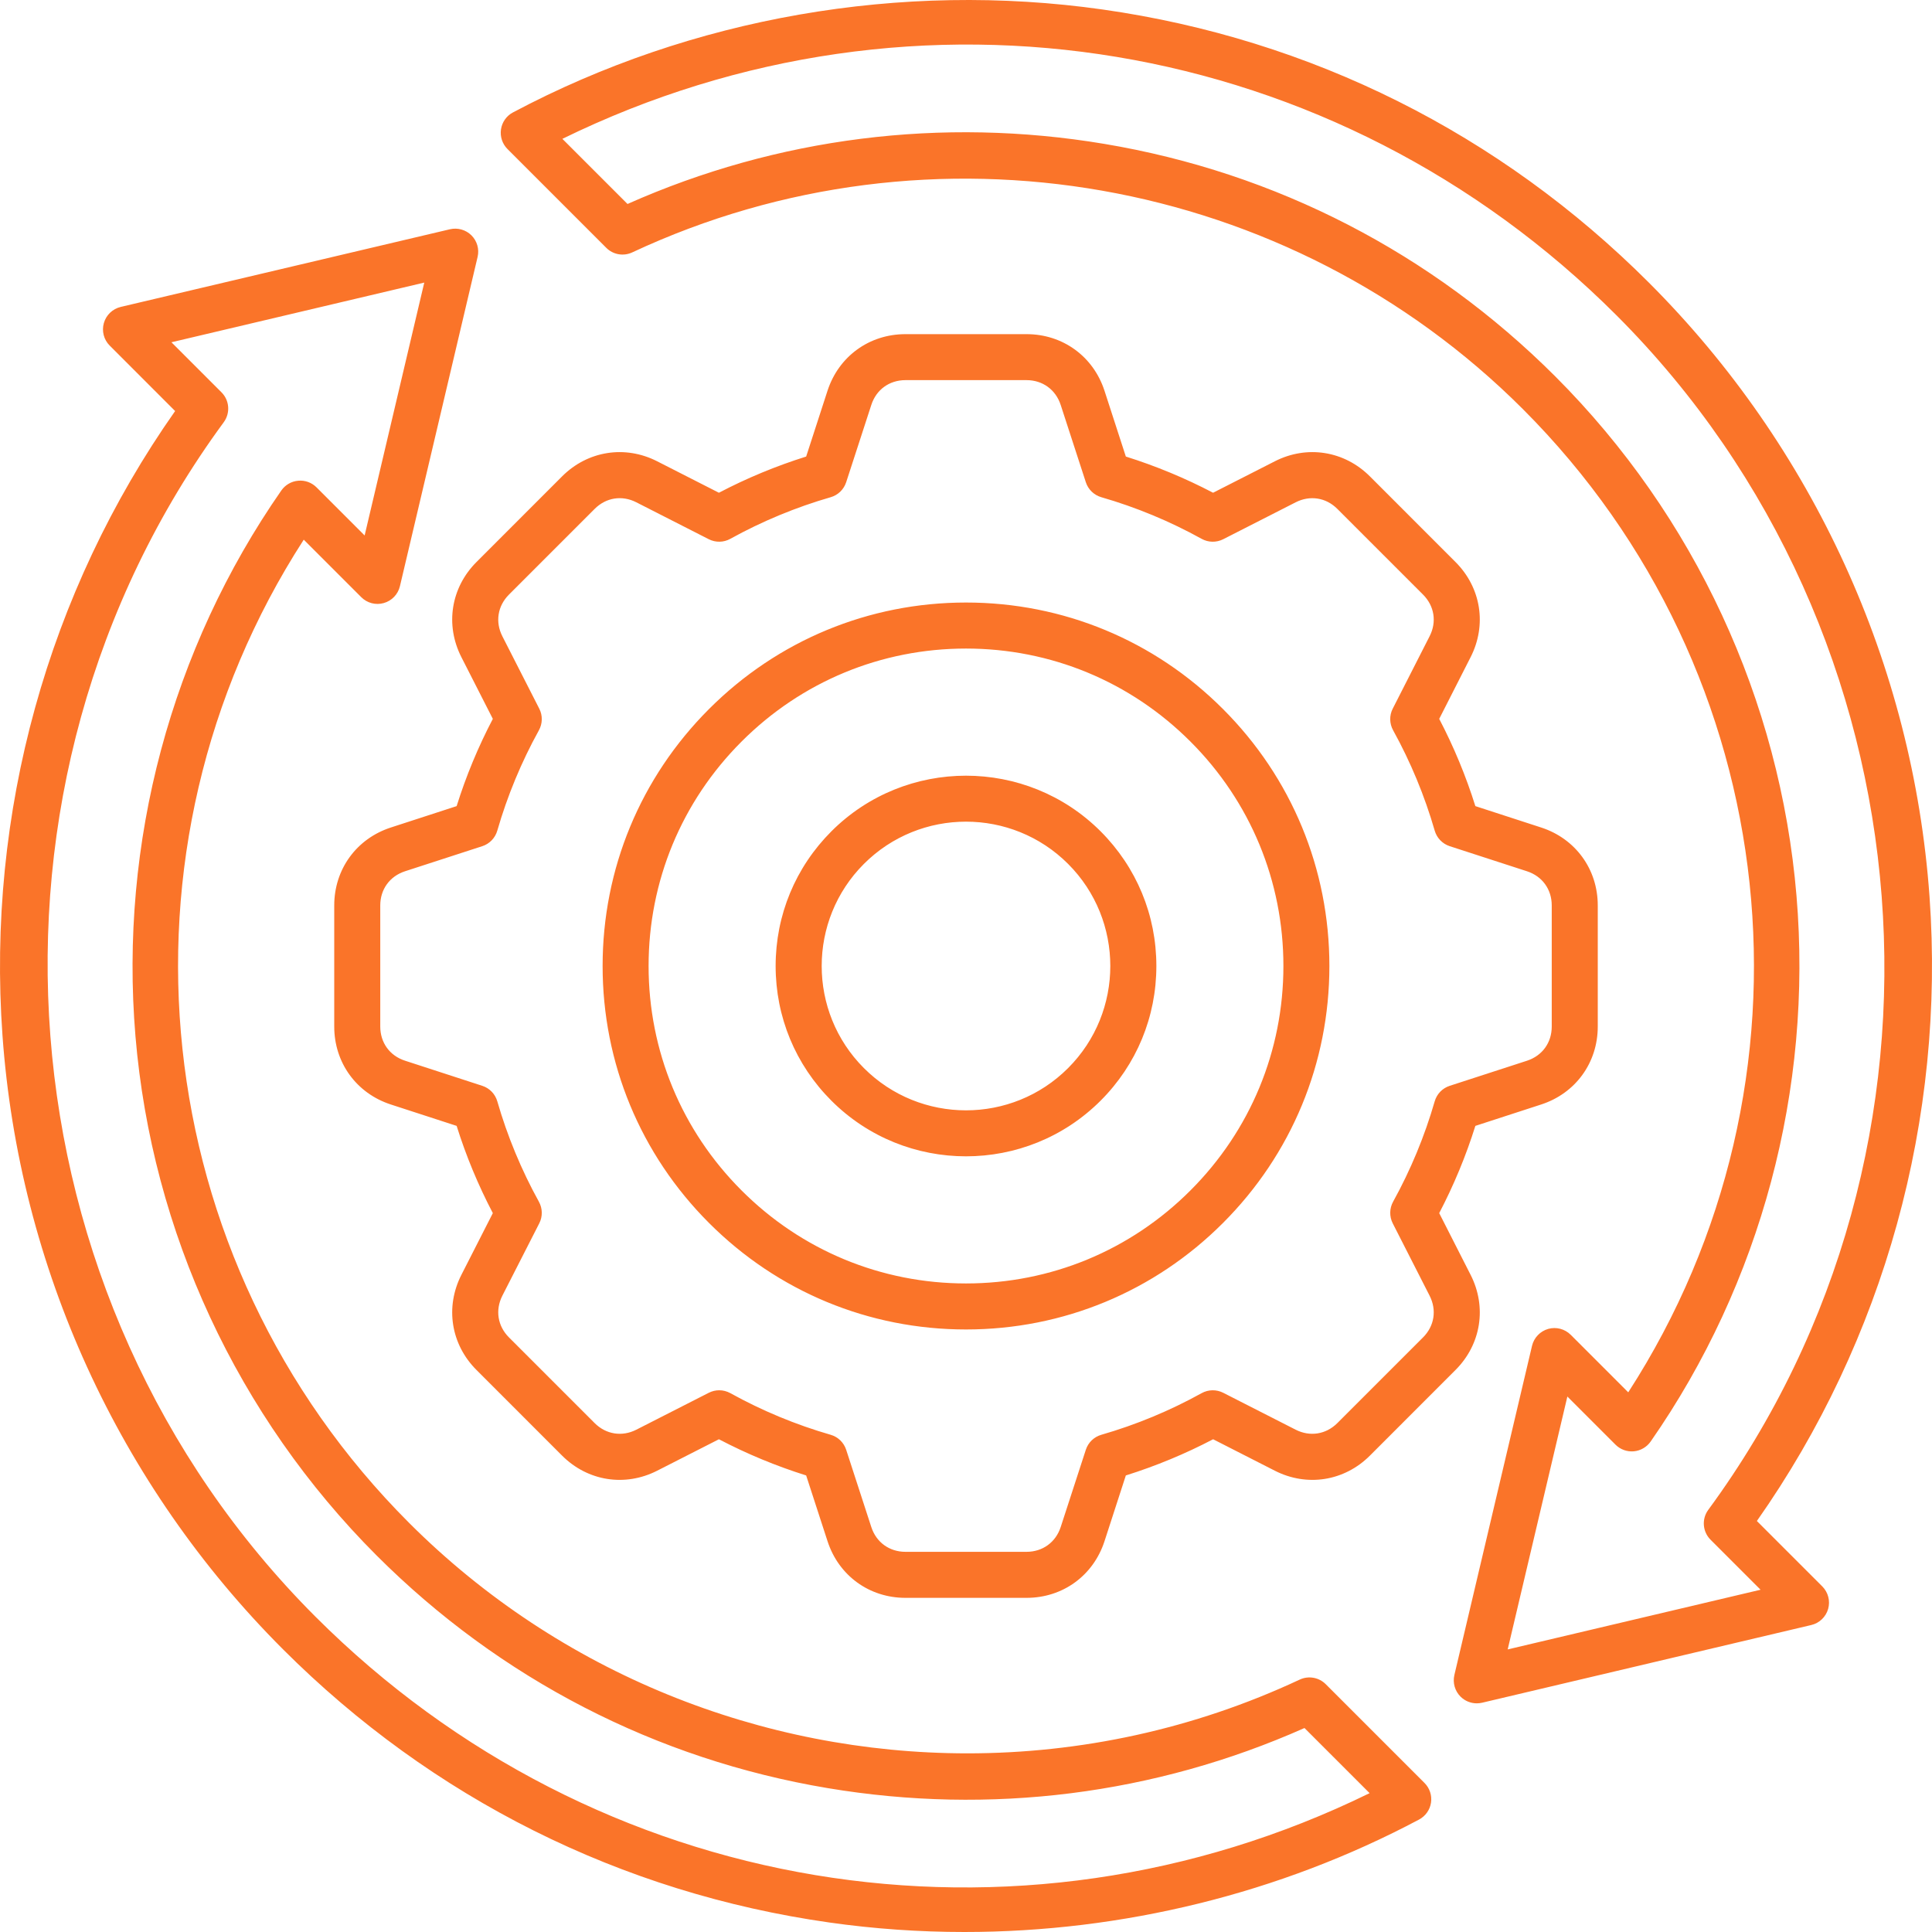 <svg width="45" height="45" viewBox="0 0 45 45" fill="none" xmlns="http://www.w3.org/2000/svg">
<g clip-path="url(#clip0_96_58)">
<path d="M33.902 13.091L31.908 11.096C31.312 10.5 30.442 10.362 29.692 10.745L28.255 11.477C27.604 11.136 26.923 10.854 26.223 10.634L25.726 9.102C25.465 8.3 24.753 7.783 23.91 7.783H21.09C20.247 7.783 19.535 8.3 19.274 9.102L18.777 10.634C18.077 10.854 17.395 11.136 16.745 11.477L15.308 10.745C14.558 10.362 13.688 10.5 13.092 11.096L11.098 13.091C10.502 13.687 10.364 14.556 10.747 15.307L11.479 16.744C11.138 17.395 10.855 18.076 10.636 18.776L9.104 19.274C8.303 19.534 7.785 20.247 7.785 21.089V23.911C7.785 24.753 8.303 25.466 9.104 25.726L10.636 26.224C10.855 26.924 11.138 27.605 11.479 28.256L10.747 29.693C10.364 30.444 10.502 31.314 11.098 31.909L13.092 33.904C13.688 34.5 14.558 34.638 15.308 34.255L16.745 33.523C17.396 33.864 18.077 34.146 18.777 34.366L19.275 35.898C19.535 36.699 20.247 37.217 21.09 37.217H23.91C24.753 37.217 25.465 36.7 25.726 35.898L26.223 34.366C26.923 34.146 27.605 33.864 28.256 33.523L29.692 34.255C30.442 34.638 31.312 34.5 31.908 33.904L33.902 31.909C34.498 31.314 34.636 30.443 34.253 29.693L33.522 28.256C33.862 27.605 34.145 26.924 34.364 26.224L35.896 25.726C36.697 25.466 37.215 24.753 37.215 23.911V21.089C37.215 20.247 36.697 19.534 35.896 19.274L34.364 18.776C34.145 18.076 33.862 17.395 33.522 16.744L34.253 15.307C34.636 14.556 34.498 13.687 33.902 13.091ZM33.766 19.709L35.565 20.293C35.922 20.409 36.143 20.714 36.143 21.089V23.911C36.143 24.286 35.922 24.591 35.565 24.707L33.766 25.291C33.597 25.346 33.466 25.481 33.417 25.652C33.183 26.463 32.857 27.25 32.448 27.99C32.362 28.146 32.359 28.334 32.439 28.493L33.298 30.179C33.469 30.514 33.41 30.886 33.145 31.151L31.15 33.146C30.885 33.411 30.512 33.47 30.178 33.3L28.492 32.441C28.333 32.36 28.145 32.363 27.989 32.449C27.249 32.859 26.463 33.185 25.652 33.419C25.481 33.468 25.346 33.599 25.291 33.768L24.706 35.567C24.59 35.923 24.285 36.145 23.91 36.145H21.09C20.715 36.145 20.41 35.924 20.294 35.567L19.709 33.768C19.654 33.599 19.519 33.468 19.348 33.419C18.537 33.185 17.751 32.859 17.011 32.449C16.93 32.405 16.841 32.382 16.751 32.382C16.668 32.382 16.585 32.402 16.508 32.441L14.822 33.3C14.488 33.47 14.115 33.411 13.85 33.146L11.855 31.151C11.59 30.886 11.531 30.514 11.701 30.179L12.561 28.493C12.642 28.334 12.638 28.146 12.552 27.99C12.143 27.25 11.817 26.463 11.583 25.652C11.534 25.481 11.403 25.346 11.234 25.291L9.435 24.706C9.078 24.591 8.857 24.286 8.857 23.91V21.089C8.857 20.714 9.078 20.409 9.435 20.293L11.234 19.709C11.403 19.654 11.534 19.518 11.583 19.347C11.817 18.536 12.143 17.75 12.552 17.01C12.638 16.854 12.642 16.665 12.561 16.507L11.701 14.82C11.531 14.486 11.59 14.114 11.855 13.849L13.85 11.854C14.115 11.588 14.488 11.529 14.822 11.7L16.508 12.559C16.667 12.64 16.855 12.637 17.011 12.55C17.751 12.141 18.537 11.815 19.348 11.581C19.519 11.532 19.654 11.401 19.709 11.232L20.294 9.433C20.409 9.076 20.714 8.854 21.09 8.854H23.91C24.285 8.854 24.59 9.076 24.706 9.433L25.291 11.232C25.346 11.401 25.481 11.532 25.652 11.581C26.463 11.815 27.249 12.141 27.989 12.551C28.145 12.637 28.333 12.64 28.492 12.559L30.178 11.7C30.512 11.53 30.885 11.588 31.15 11.854L33.145 13.849C33.41 14.114 33.469 14.486 33.298 14.82L32.439 16.507C32.358 16.665 32.362 16.854 32.448 17.009C32.857 17.75 33.183 18.537 33.417 19.347C33.466 19.518 33.597 19.654 33.766 19.709L33.766 19.709ZM22.5 14.034C20.239 14.034 18.113 14.915 16.515 16.514C14.916 18.113 14.036 20.239 14.036 22.5C14.036 24.761 14.916 26.887 16.515 28.486C18.113 30.085 20.239 30.966 22.5 30.966C24.761 30.966 26.887 30.085 28.485 28.486C30.084 26.887 30.964 24.761 30.964 22.5C30.964 20.239 30.084 18.113 28.485 16.514C26.887 14.915 24.761 14.034 22.5 14.034ZM27.727 27.728C26.331 29.125 24.475 29.894 22.5 29.894C20.525 29.894 18.669 29.125 17.273 27.728C15.876 26.332 15.107 24.475 15.107 22.5C15.107 20.525 15.876 18.668 17.273 17.272C18.669 15.875 20.525 15.106 22.5 15.106C24.475 15.106 26.331 15.875 27.727 17.272C29.124 18.668 29.893 20.525 29.893 22.5C29.893 24.475 29.124 26.332 27.727 27.728ZM19.364 19.364C18.527 20.202 18.066 21.315 18.066 22.5C18.066 23.685 18.527 24.799 19.364 25.636C20.229 26.501 21.364 26.933 22.5 26.933C23.636 26.933 24.771 26.501 25.636 25.636C26.473 24.799 26.934 23.685 26.934 22.5C26.934 21.315 26.473 20.202 25.636 19.364C23.907 17.635 21.093 17.635 19.364 19.364ZM24.878 24.878C23.567 26.19 21.433 26.19 20.122 24.878C18.811 23.567 18.811 21.433 20.122 20.122C20.778 19.466 21.639 19.138 22.5 19.138C23.361 19.138 24.222 19.466 24.878 20.122C26.189 21.433 26.189 23.567 24.878 24.878ZM40.921 35.427C43.888 31.207 45.314 26.06 44.942 20.878C44.555 15.489 42.235 10.413 38.41 6.587C34.935 3.111 30.533 0.91 25.681 0.221C20.989 -0.445 16.111 0.406 11.947 2.619C11.797 2.698 11.694 2.845 11.669 3.013C11.644 3.181 11.7 3.351 11.82 3.471L14.121 5.772C14.28 5.932 14.522 5.974 14.726 5.879C21.693 2.62 30.029 4.087 35.47 9.528C41.607 15.666 42.596 25.2 37.925 32.43L36.585 31.09C36.447 30.953 36.247 30.9 36.06 30.953C35.873 31.007 35.729 31.157 35.684 31.346L33.875 39.015C33.833 39.196 33.887 39.386 34.018 39.517C34.12 39.619 34.257 39.674 34.397 39.674C34.438 39.674 34.479 39.669 34.52 39.66L42.188 37.85C42.377 37.806 42.527 37.662 42.581 37.475C42.634 37.288 42.581 37.087 42.444 36.95L40.921 35.427L40.921 35.427ZM35.117 38.418L36.507 32.528L37.628 33.649C37.74 33.761 37.896 33.818 38.054 33.804C38.212 33.79 38.356 33.706 38.447 33.576C41.016 29.886 42.222 25.372 41.844 20.866C41.462 16.306 39.467 12.011 36.228 8.77C33.352 5.894 29.718 4.02 25.72 3.351C21.933 2.717 18.102 3.202 14.616 4.751L13.099 3.234C21.336 -0.8 31.118 0.81 37.652 7.345C45.07 14.764 45.989 26.725 39.789 35.167C39.632 35.38 39.655 35.676 39.842 35.863L41.007 37.028L35.118 38.418L35.117 38.418ZM30.879 39.228C30.719 39.068 30.477 39.026 30.273 39.121C27.801 40.278 25.157 40.839 22.531 40.839C17.756 40.838 13.04 38.982 9.53 35.472C3.393 29.334 2.405 19.801 7.075 12.57L8.415 13.91C8.552 14.047 8.753 14.1 8.94 14.046C9.127 13.993 9.27 13.843 9.315 13.654L11.124 5.985C11.167 5.804 11.113 5.614 10.982 5.483C10.85 5.351 10.66 5.298 10.48 5.34L2.811 7.149C2.622 7.194 2.472 7.338 2.419 7.525C2.366 7.712 2.418 7.913 2.556 8.05L4.079 9.574C1.112 13.794 -0.314 18.941 0.058 24.122C0.445 29.512 2.764 34.587 6.589 38.413C10.065 41.889 14.466 44.09 19.319 44.779C20.361 44.927 21.412 45 22.462 45C26.142 45 29.813 44.102 33.052 42.381C33.202 42.301 33.306 42.155 33.331 41.987C33.356 41.819 33.3 41.649 33.18 41.529L30.879 39.228H30.879ZM7.347 37.655C-0.07 30.236 -0.988 18.276 5.212 9.834C5.368 9.62 5.346 9.325 5.159 9.138L3.993 7.972L9.882 6.582L8.493 12.472L7.372 11.351C7.26 11.239 7.104 11.182 6.946 11.197C6.788 11.21 6.644 11.294 6.553 11.424C3.985 15.115 2.778 19.628 3.155 24.134C3.538 28.694 5.532 32.989 8.772 36.23C11.648 39.106 15.282 40.98 19.28 41.649C23.067 42.283 26.898 41.798 30.384 40.249L31.901 41.766C23.663 45.8 13.881 44.19 7.347 37.655V37.655Z" fill="#FA7429"/>
</g>
<defs>
<clipPath id="clip0_96_58">
<rect width="45" height="45" fill="white"/>
</clipPath>
</defs>
</svg>
